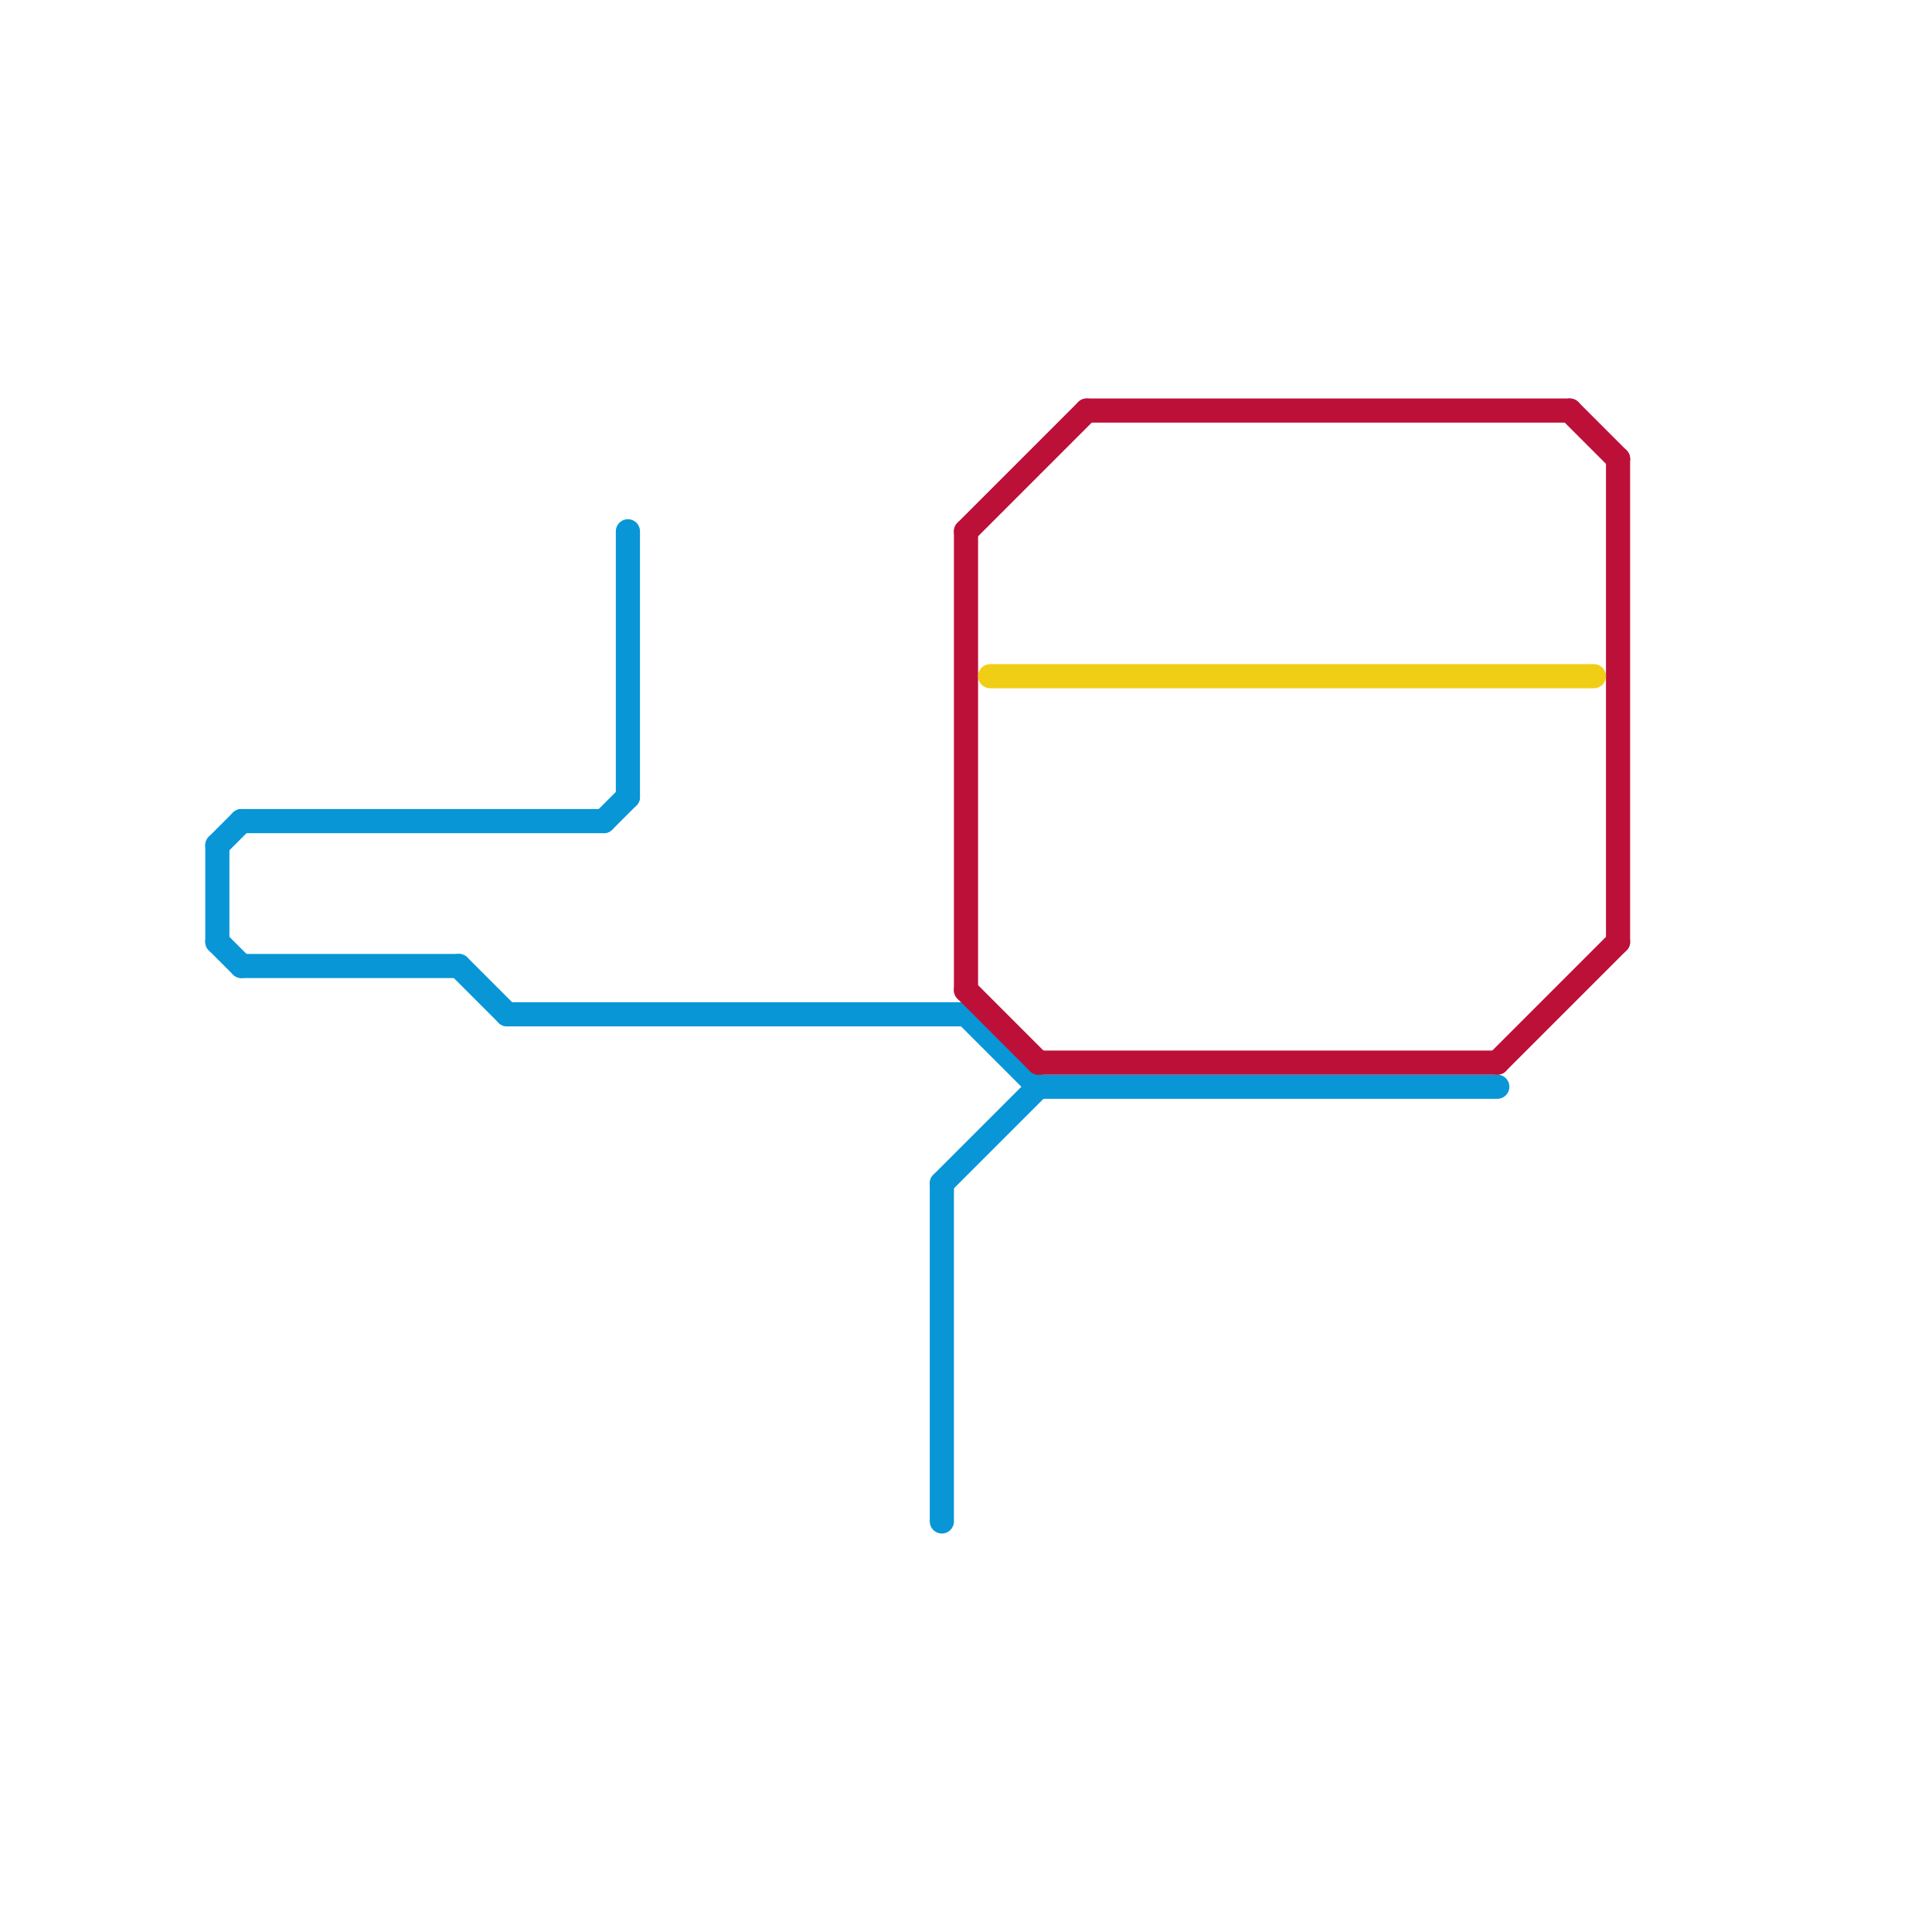 
<svg version="1.1" xmlns="http://www.w3.org/2000/svg" viewBox="0 0 80 80">
<style>text { font: 1px Helvetica; font-weight: 600; white-space: pre; dominant-baseline: central; } line { stroke-width: 1; fill: none; stroke-linecap: round; stroke-linejoin: round; } .c0 { stroke: #0896d7 } .c1 { stroke: #bd1038 } .c2 { stroke: #f0ce15 }</style><defs><g id="wm-xf"><circle r="1.2" fill="#000"/><circle r="0.9" fill="#fff"/><circle r="0.6" fill="#000"/><circle r="0.3" fill="#fff"/></g><g id="wm"><circle r="0.6" fill="#000"/><circle r="0.3" fill="#fff"/></g></defs><line class="c0" x1="9" y1="35" x2="9" y2="39"/><line class="c0" x1="39" y1="49" x2="39" y2="63"/><line class="c0" x1="9" y1="39" x2="10" y2="40"/><line class="c0" x1="19" y1="40" x2="21" y2="42"/><line class="c0" x1="40" y1="42" x2="43" y2="45"/><line class="c0" x1="21" y1="42" x2="40" y2="42"/><line class="c0" x1="43" y1="45" x2="62" y2="45"/><line class="c0" x1="9" y1="35" x2="10" y2="34"/><line class="c0" x1="25" y1="34" x2="26" y2="33"/><line class="c0" x1="10" y1="34" x2="25" y2="34"/><line class="c0" x1="26" y1="22" x2="26" y2="33"/><line class="c0" x1="39" y1="49" x2="43" y2="45"/><line class="c0" x1="10" y1="40" x2="19" y2="40"/><line class="c1" x1="40" y1="41" x2="43" y2="44"/><line class="c1" x1="40" y1="22" x2="40" y2="41"/><line class="c1" x1="40" y1="22" x2="45" y2="17"/><line class="c1" x1="67" y1="19" x2="67" y2="39"/><line class="c1" x1="62" y1="44" x2="67" y2="39"/><line class="c1" x1="65" y1="17" x2="67" y2="19"/><line class="c1" x1="43" y1="44" x2="62" y2="44"/><line class="c1" x1="45" y1="17" x2="65" y2="17"/><line class="c2" x1="41" y1="28" x2="66" y2="28"/>
</svg>
